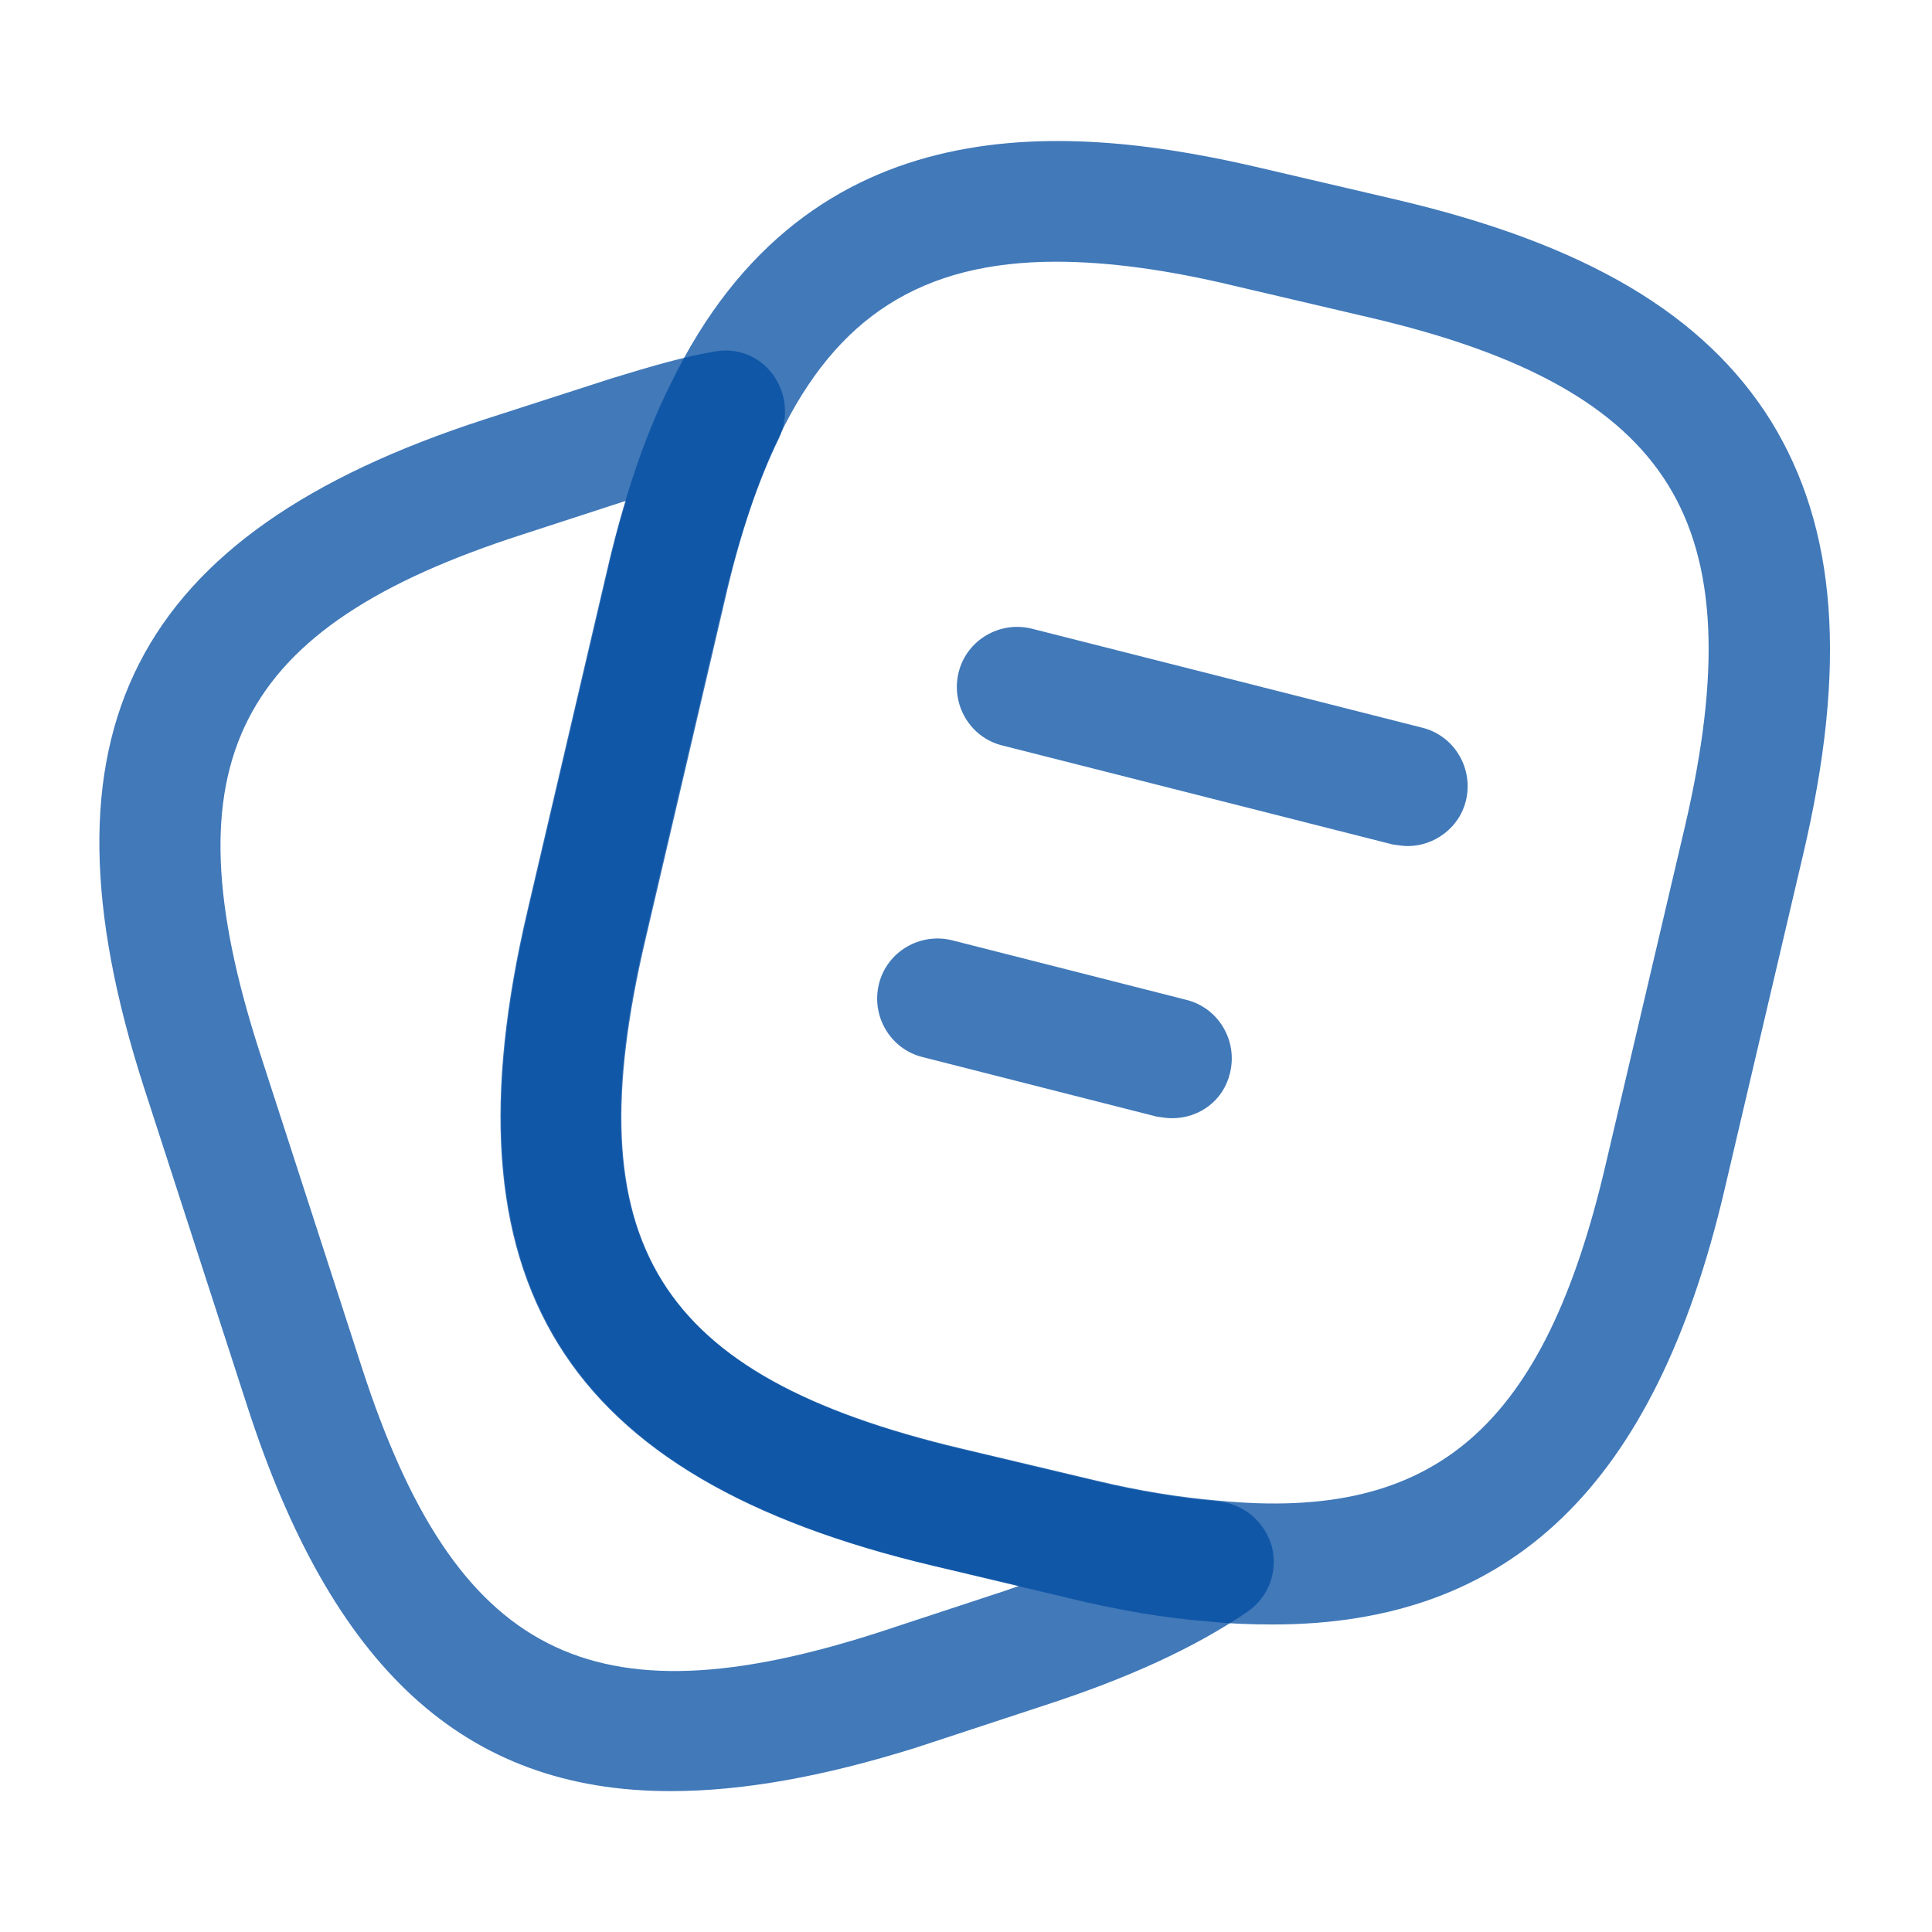 <svg width="24" height="24" viewBox="0 0 24 24" fill="none" xmlns="http://www.w3.org/2000/svg">
<path d="M15.81 20.18C15.55 20.18 15.28 20.171 14.99 20.14C14.47 20.101 13.88 20 13.27 19.851L11.59 19.451C6.98 18.36 5.47 15.921 6.55 11.32L7.53 7.13C7.75 6.181 8.01 5.41 8.33 4.771C10.05 1.22 13.34 1.54 15.68 2.091L17.35 2.481C19.69 3.03 21.17 3.901 22 5.231C22.82 6.561 22.95 8.271 22.4 10.611L21.42 14.79C20.56 18.451 18.77 20.18 15.81 20.18ZM13.12 3.251C11.45 3.251 10.39 3.941 9.68 5.42C9.42 5.96 9.19 6.63 8.99 7.471L8.01 11.661C7.12 15.441 8.15 17.09 11.93 17.991L13.61 18.39C14.15 18.52 14.66 18.601 15.12 18.64C17.84 18.91 19.19 17.721 19.95 14.45L20.93 10.271C21.38 8.341 21.32 6.99 20.72 6.021C20.12 5.051 18.94 4.391 17 3.941L15.33 3.55C14.5 3.35 13.76 3.251 13.12 3.251Z" fill="#024DA1" fill-opacity="0.75"/>
<path d="M8.329 22.25C5.759 22.25 4.119 20.71 3.069 17.46L1.789 13.51C0.369 9.11 1.639 6.63 6.019 5.21L7.599 4.7C8.119 4.54 8.509 4.43 8.859 4.37C9.149 4.31 9.429 4.42 9.599 4.65C9.769 4.88 9.799 5.18 9.679 5.44C9.419 5.97 9.189 6.64 8.999 7.48L8.019 11.67C7.129 15.45 8.159 17.1 11.939 18L13.619 18.4C14.159 18.53 14.669 18.61 15.129 18.65C15.449 18.68 15.709 18.9 15.799 19.21C15.879 19.52 15.759 19.84 15.499 20.02C14.839 20.47 14.009 20.85 12.959 21.19L11.379 21.71C10.229 22.07 9.229 22.25 8.329 22.25ZM7.779 6.22L6.489 6.64C2.919 7.79 2.069 9.47 3.219 13.05L4.499 17C5.659 20.57 7.339 21.43 10.909 20.28L12.489 19.76C12.549 19.74 12.599 19.72 12.659 19.7L11.599 19.45C6.989 18.36 5.479 15.92 6.559 11.32L7.539 7.13C7.609 6.81 7.689 6.5 7.779 6.22Z" fill="#024DA1" fill-opacity="0.75"/>
<path d="M17.489 10.51C17.429 10.51 17.369 10.5 17.299 10.49L12.449 9.26C12.049 9.16 11.809 8.75 11.909 8.35C12.009 7.95 12.419 7.71 12.819 7.81L17.669 9.04C18.069 9.14 18.309 9.55 18.209 9.95C18.129 10.28 17.819 10.51 17.489 10.51Z" fill="#024DA1" fill-opacity="0.75"/>
<path d="M14.559 13.891C14.499 13.891 14.439 13.881 14.369 13.871L11.459 13.131C11.059 13.031 10.819 12.621 10.919 12.221C11.019 11.821 11.429 11.581 11.829 11.681L14.739 12.421C15.139 12.521 15.379 12.931 15.279 13.331C15.199 13.671 14.899 13.891 14.559 13.891Z" fill="#024DA1" fill-opacity="0.75"/>
</svg>
